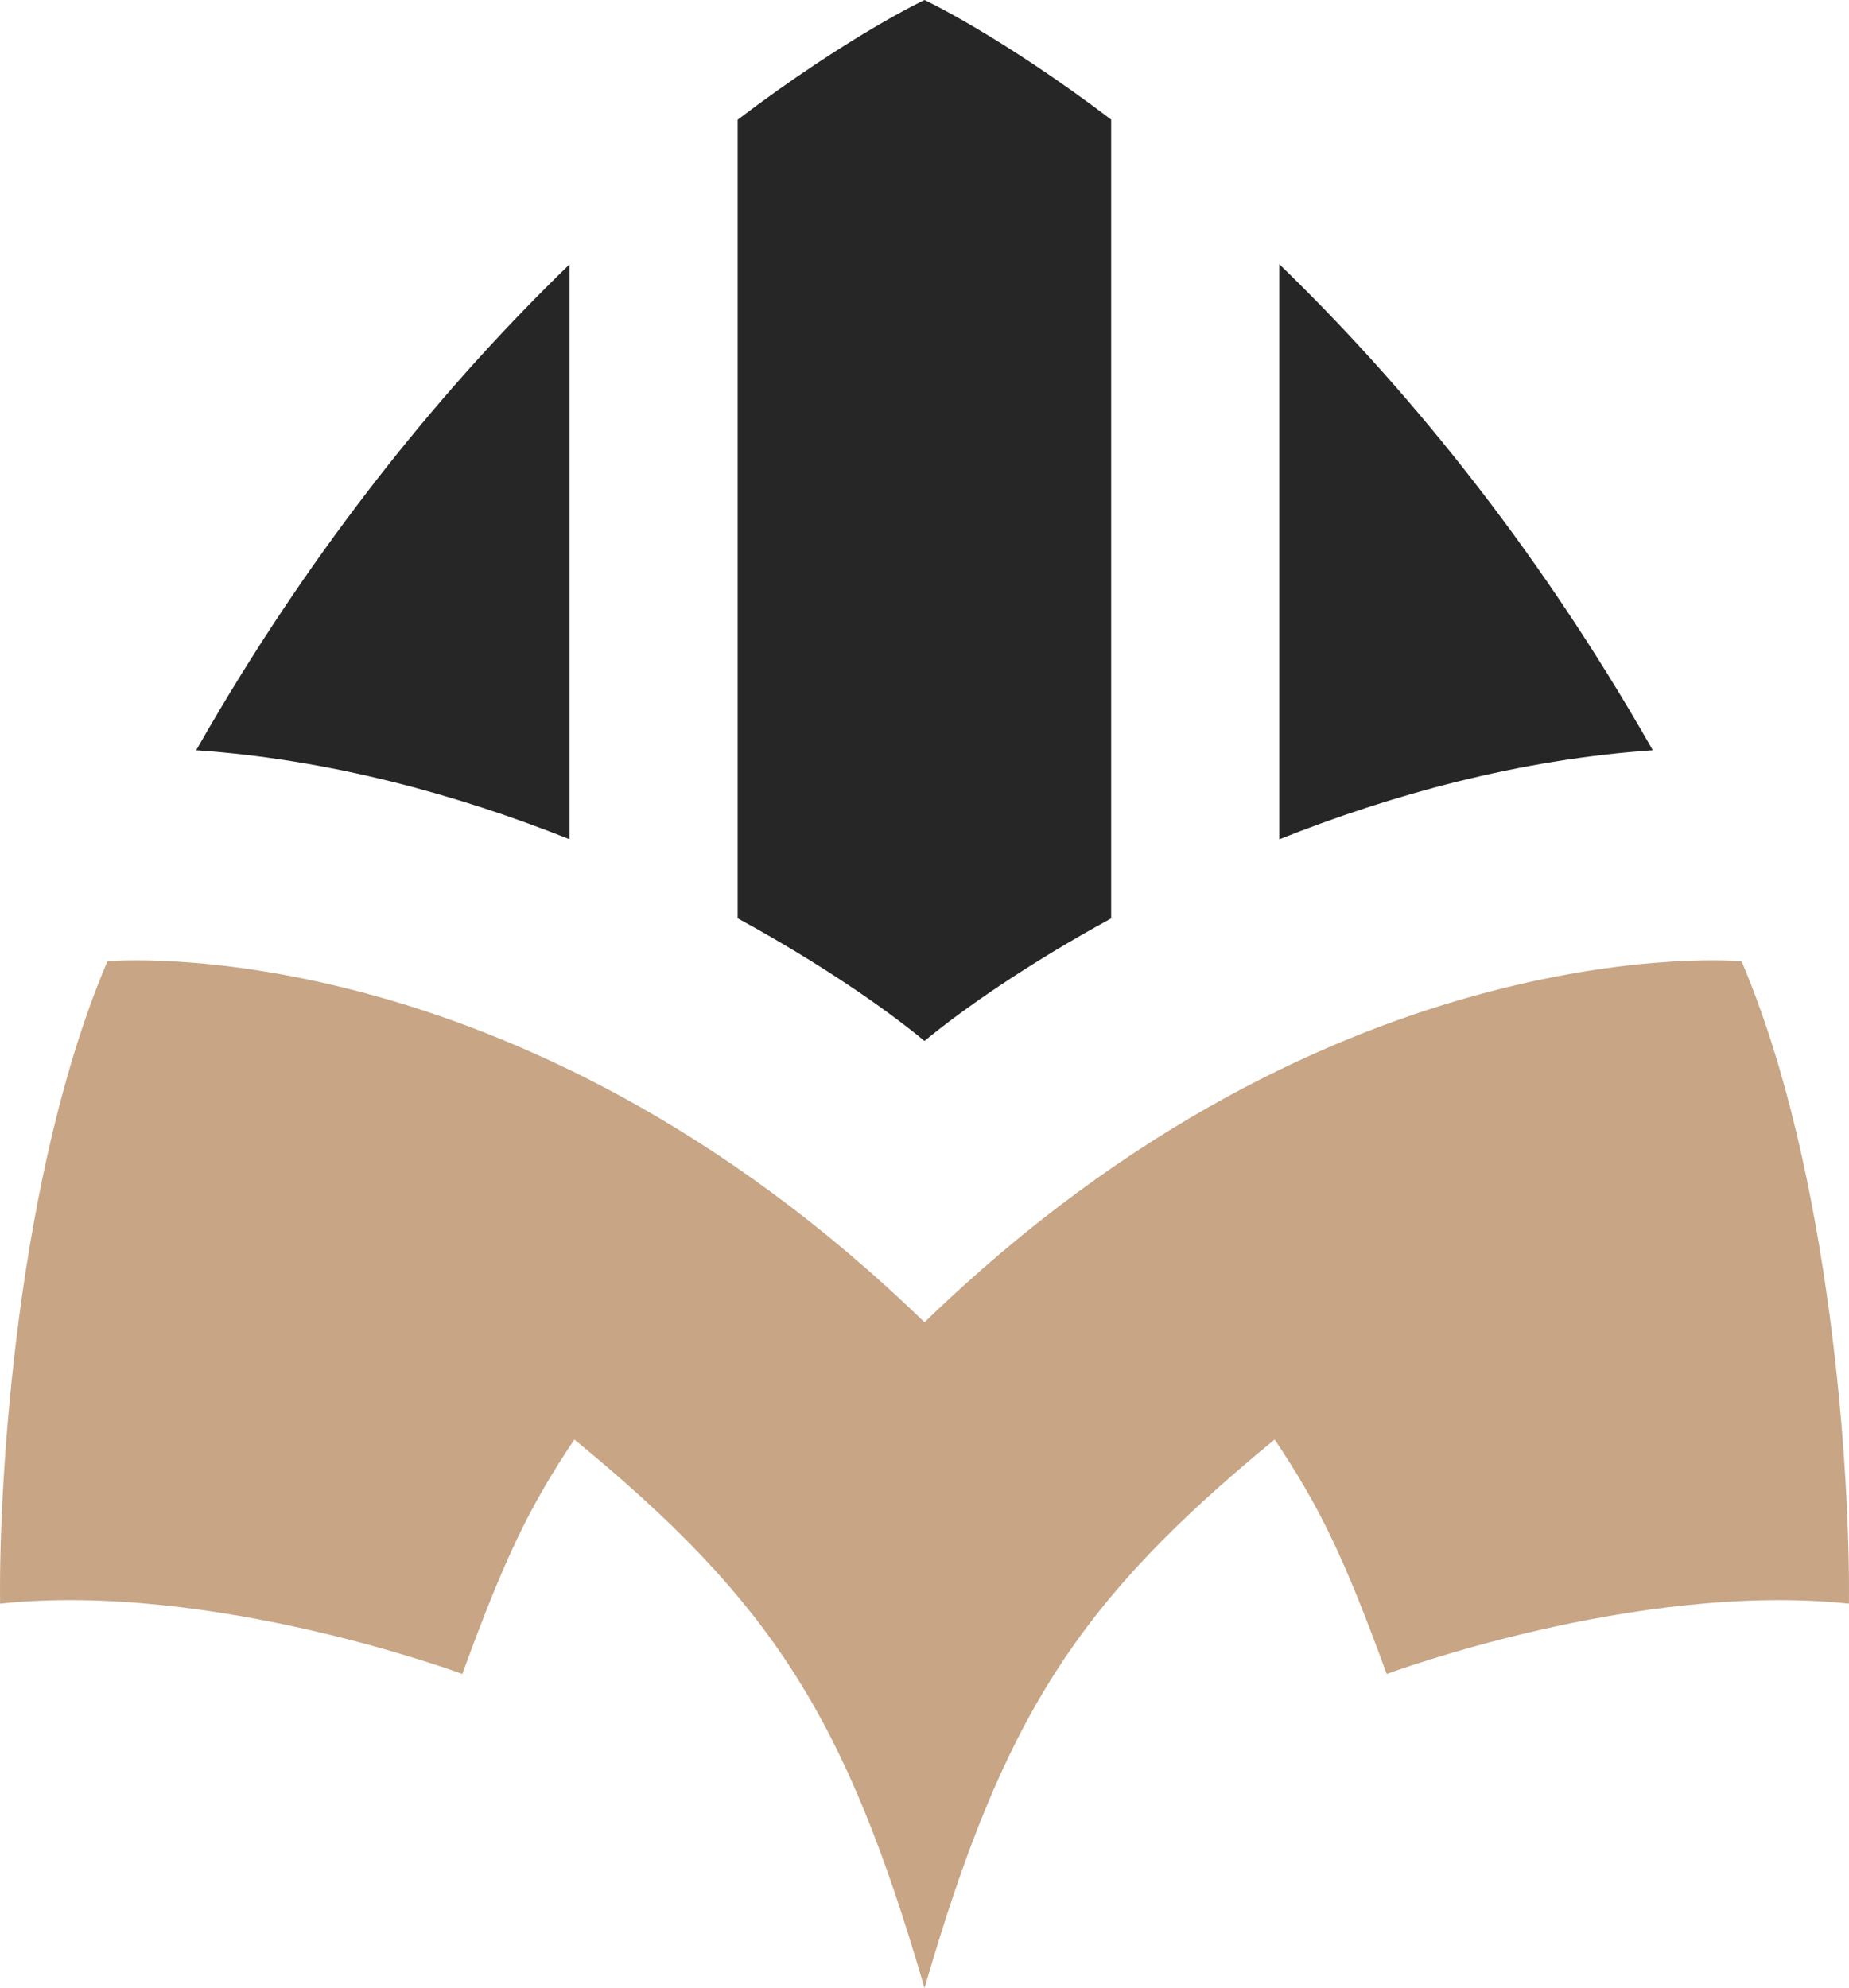 <?xml version="1.0" encoding="UTF-8"?>
<svg data-bbox="0.001 0 185.998 200" xmlns="http://www.w3.org/2000/svg" viewBox="0 0 186 200" height="200" width="186" data-type="color">
    <g>
        <path fill="#C7A585" d="M185.991 161.321c.157-12.736-1.784-43.491-10.802-64.623 0 0-40.859-3.773-82.189 36.321-41.33-40.094-82.19-36.32-82.19-36.32C1.794 117.83-.147 148.584.01 161.32c21.416-2.264 46.495 7.075 46.495 7.075 4.256-11.648 6.724-16.804 11.272-23.585C77.578 161.071 85.068 172.651 93 200c7.932-27.349 15.422-38.929 35.224-55.189 4.548 6.781 7.016 11.937 11.272 23.585 0 0 25.079-9.339 46.495-7.075" clip-rule="evenodd" fill-rule="evenodd" data-color="1"/>
        <path fill="#262626" d="M128.685 26.57v57.865c11.252-4.486 24.122-8.04 37.572-8.963v-.015C154.161 54.2 140.719 38.22 128.685 26.57" clip-rule="evenodd" fill-rule="evenodd" data-color="2"/>
        <path fill="#262626" d="M74.206 12.04C85.403 3.556 93 0 93 0s7.59 3.552 18.778 12.028V92.39c-8.325 4.538-14.843 9.073-18.778 12.328-3.938-3.257-10.462-7.795-18.794-12.337z" clip-rule="evenodd" fill-rule="evenodd" data-color="2"/>
        <path fill="#262626" d="M57.297 84.428v-57.84C45.265 38.24 31.826 54.218 19.734 75.472c13.446.92 26.312 4.473 37.563 8.956" clip-rule="evenodd" fill-rule="evenodd" data-color="2"/>
    </g>
</svg>
